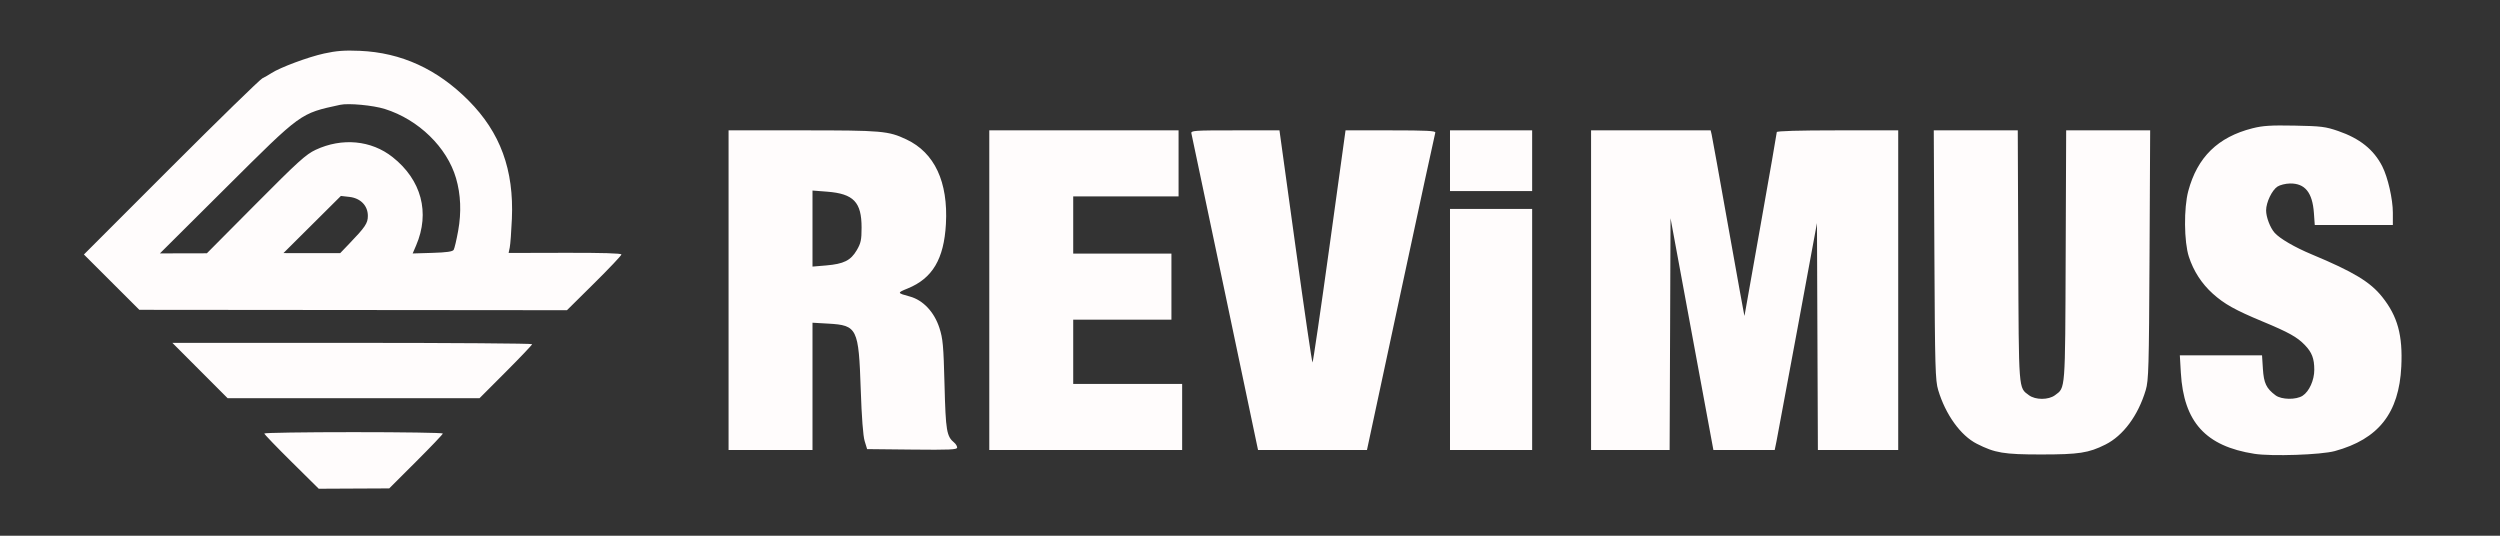 <svg version="1.1" viewBox="0 0 1400 300" height="300" width="1400" xmlns="http://www.w3.org/2000/svg"><rect x="0" y="0" width="1400" height="300" fill="#333333" stroke="none"/><path fill-rule="evenodd" fill="#fffcfc" stroke="none" d="M 181.500 29.963 C 172.629 31.899, 156.879 37.761, 152 40.942 C 150.625 41.839, 148.337 43.154, 146.916 43.866 C 145.495 44.578, 122.431 67.065, 95.662 93.838 L 46.992 142.516 62.508 158.008 L 78.024 173.500 197.762 173.607 L 317.500 173.715 332.750 158.619 C 341.137 150.317, 348 143.069, 348 142.512 C 348 141.849, 337.107 141.527, 316.412 141.577 L 284.824 141.654 285.460 138.577 C 285.810 136.885, 286.348 129.650, 286.656 122.500 C 287.837 95.080, 280.192 74.209, 262.417 56.324 C 244.879 38.679, 224.712 29.456, 201.500 28.467 C 192.938 28.103, 188.506 28.434, 181.500 29.963 M 190.500 58.693 C 167.926 63.617, 169.104 62.762, 126.526 105.118 L 89.553 141.900 102.700 141.872 L 115.846 141.844 143.173 114.338 C 166.895 90.461, 171.322 86.447, 176.731 83.914 C 191.522 76.990, 207.895 78.526, 219.827 87.957 C 236.015 100.753, 240.903 119.064, 233.032 137.426 L 231.097 141.940 242.155 141.607 C 250.117 141.367, 253.448 140.892, 254.055 139.912 C 254.517 139.163, 255.654 134.343, 256.579 129.202 C 258.443 118.852, 258.038 108.933, 255.381 99.809 C 250.329 82.463, 234.369 66.943, 215.500 61.026 C 208.904 58.958, 195.165 57.676, 190.500 58.693 M 1261.359 71.847 C 1242.021 76.754, 1230.509 88.017, 1225.429 107 C 1222.884 116.509, 1223.054 135.426, 1225.759 143.748 C 1228.378 151.808, 1232.954 158.874, 1239.179 164.471 C 1245.610 170.253, 1251.670 173.639, 1267 180.016 C 1281.717 186.138, 1286.391 188.740, 1290.698 193.204 C 1294.686 197.338, 1296 200.783, 1296 207.105 C 1296 212.889, 1293.170 219.187, 1289.486 221.601 C 1285.845 223.987, 1277.638 223.867, 1274.306 221.379 C 1269.134 217.517, 1267.738 214.599, 1267.223 206.566 L 1266.737 199 1243.723 199 L 1220.709 199 1221.277 208.750 C 1222.884 236.351, 1235.166 249.882, 1262.475 254.137 C 1272.152 255.645, 1299.831 254.700, 1307.500 252.600 C 1331.995 245.893, 1343.458 231.326, 1344.728 205.289 C 1345.584 187.757, 1342.672 177.129, 1334.042 166.290 C 1327.339 157.872, 1317.971 152.218, 1294.500 142.423 C 1285.019 138.467, 1276.653 133.594, 1273.788 130.360 C 1271.265 127.511, 1268.997 121.526, 1269.022 117.782 C 1269.052 113.291, 1272.295 106.508, 1275.378 104.488 C 1276.778 103.571, 1279.936 102.790, 1282.397 102.753 C 1290.779 102.626, 1294.965 107.782, 1295.785 119.242 L 1296.269 126 1318.134 126 L 1340 126 1340 119.160 C 1340 111.531, 1337.205 99.283, 1334.055 93.109 C 1329.294 83.775, 1321.480 77.525, 1309.366 73.359 C 1302.280 70.922, 1299.863 70.623, 1285 70.344 C 1271.614 70.093, 1267.152 70.377, 1261.359 71.847 M 408 162.500 L 408 252 431.500 252 L 455 252 455 216.361 L 455 180.723 463.829 181.226 C 480.052 182.151, 480.859 183.783, 482.010 218 C 482.537 233.692, 483.329 244.118, 484.210 247 L 485.587 251.500 510.793 251.767 C 531.815 251.990, 536 251.803, 536 250.640 C 536 249.873, 535.295 248.660, 534.434 247.945 C 530.092 244.341, 529.602 241.452, 528.934 215.500 C 528.367 193.480, 528.025 189.680, 526.066 183.623 C 523.181 174.705, 516.910 168.053, 509.497 166.045 C 502.295 164.095, 502.268 163.992, 508.306 161.538 C 522.194 155.893, 528.631 145.037, 529.713 125.432 C 531.014 101.864, 523.377 85.519, 507.589 78.079 C 497.464 73.308, 493.935 73, 449.451 73 L 408 73 408 162.500 M 554 162.500 L 554 252 608 252 L 662 252 662 233.500 L 662 215 631.500 215 L 601 215 601 197 L 601 179 628.500 179 L 656 179 656 160.500 L 656 142 628.500 142 L 601 142 601 126 L 601 110 630.500 110 L 660 110 660 91.500 L 660 73 607 73 L 554 73 554 162.500 M 667.192 74.750 C 667.426 75.713, 675.916 115.986, 686.059 164.246 L 704.500 251.991 735 251.990 L 765.500 251.990 784.415 163.745 C 794.818 115.210, 803.529 74.938, 803.772 74.250 C 804.118 73.271, 798.712 73, 778.857 73.002 L 753.500 73.003 744.519 138.002 C 739.580 173.751, 735.296 203, 735 203 C 734.704 203, 730.420 173.751, 725.481 138.002 L 716.500 73.003 691.633 73.002 C 668.455 73, 666.796 73.119, 667.192 74.750 M 812 90 L 812 107 835 107 L 858 107 858 90 L 858 73 835 73 L 812 73 812 90 M 891 162.500 L 891 252 912.993 252 L 934.986 252 935.243 187.102 L 935.500 122.204 947.500 187.100 L 959.500 251.996 976.667 251.998 L 993.834 252 994.810 247.250 C 995.347 244.637, 1000.672 216.045, 1006.643 183.710 L 1017.500 124.921 1017.757 188.460 L 1018.015 252 1040.507 252 L 1063 252 1063 162.500 L 1063 73 1029 73 C 1007.422 73, 995 73.359, 995 73.982 C 995 74.522, 990.950 97.780, 986 125.666 C 981.050 153.552, 976.959 176.623, 976.910 176.934 C 976.860 177.245, 972.821 155, 967.934 127.500 C 963.047 100, 958.804 76.487, 958.505 75.250 L 957.962 73 924.481 73 L 891 73 891 162.500 M 1083.259 142.750 C 1083.575 206.050, 1083.772 213.049, 1085.384 218.437 C 1089.487 232.153, 1097.949 243.914, 1107.023 248.512 C 1117.229 253.683, 1122.135 254.500, 1143 254.500 C 1164.244 254.500, 1169.594 253.678, 1179.016 248.966 C 1189.008 243.969, 1197.348 232.704, 1201.616 218.437 C 1203.228 213.049, 1203.425 206.050, 1203.741 142.750 L 1204.089 73 1180.570 73 L 1157.052 73 1156.776 143.250 C 1156.475 219.781, 1156.692 216.958, 1150.788 221.327 C 1147.134 224.031, 1139.866 224.031, 1136.212 221.327 C 1130.308 216.958, 1130.525 219.781, 1130.224 143.250 L 1129.948 73 1106.430 73 L 1082.911 73 1083.259 142.750 M 455 127.999 L 455 149.293 462.588 148.652 C 472.505 147.814, 476.399 145.882, 479.771 140.127 C 482.095 136.161, 482.476 134.391, 482.487 127.507 C 482.510 113.168, 478.015 108.478, 463.151 107.332 L 455 106.704 455 127.999 M 174.808 125.731 L 158.718 141.734 174.609 141.751 L 190.500 141.768 195.433 136.634 C 204.594 127.100, 206 125.004, 206 120.878 C 206 115.176, 201.904 110.969, 195.666 110.266 L 190.897 109.728 174.808 125.731 M 812 184.500 L 812 252 835 252 L 858 252 858 184.500 L 858 117 835 117 L 812 117 812 184.500 M 112 207.500 L 127.476 223 198 223 L 268.525 223 283.263 208.238 C 291.368 200.119, 298 193.144, 298 192.738 C 298 192.332, 252.668 192, 197.262 192 L 96.524 192 112 207.500 M 148 242.762 C 148 243.181, 154.863 250.312, 163.250 258.608 L 178.500 273.693 198.237 273.596 L 217.975 273.500 232.987 258.513 C 241.244 250.269, 248 243.182, 248 242.763 C 248 242.343, 225.500 242, 198 242 C 170.500 242, 148 242.343, 148 242.762"></path><path fill-rule="evenodd" fill="#fcfcfc" stroke="none" d=""></path></svg>